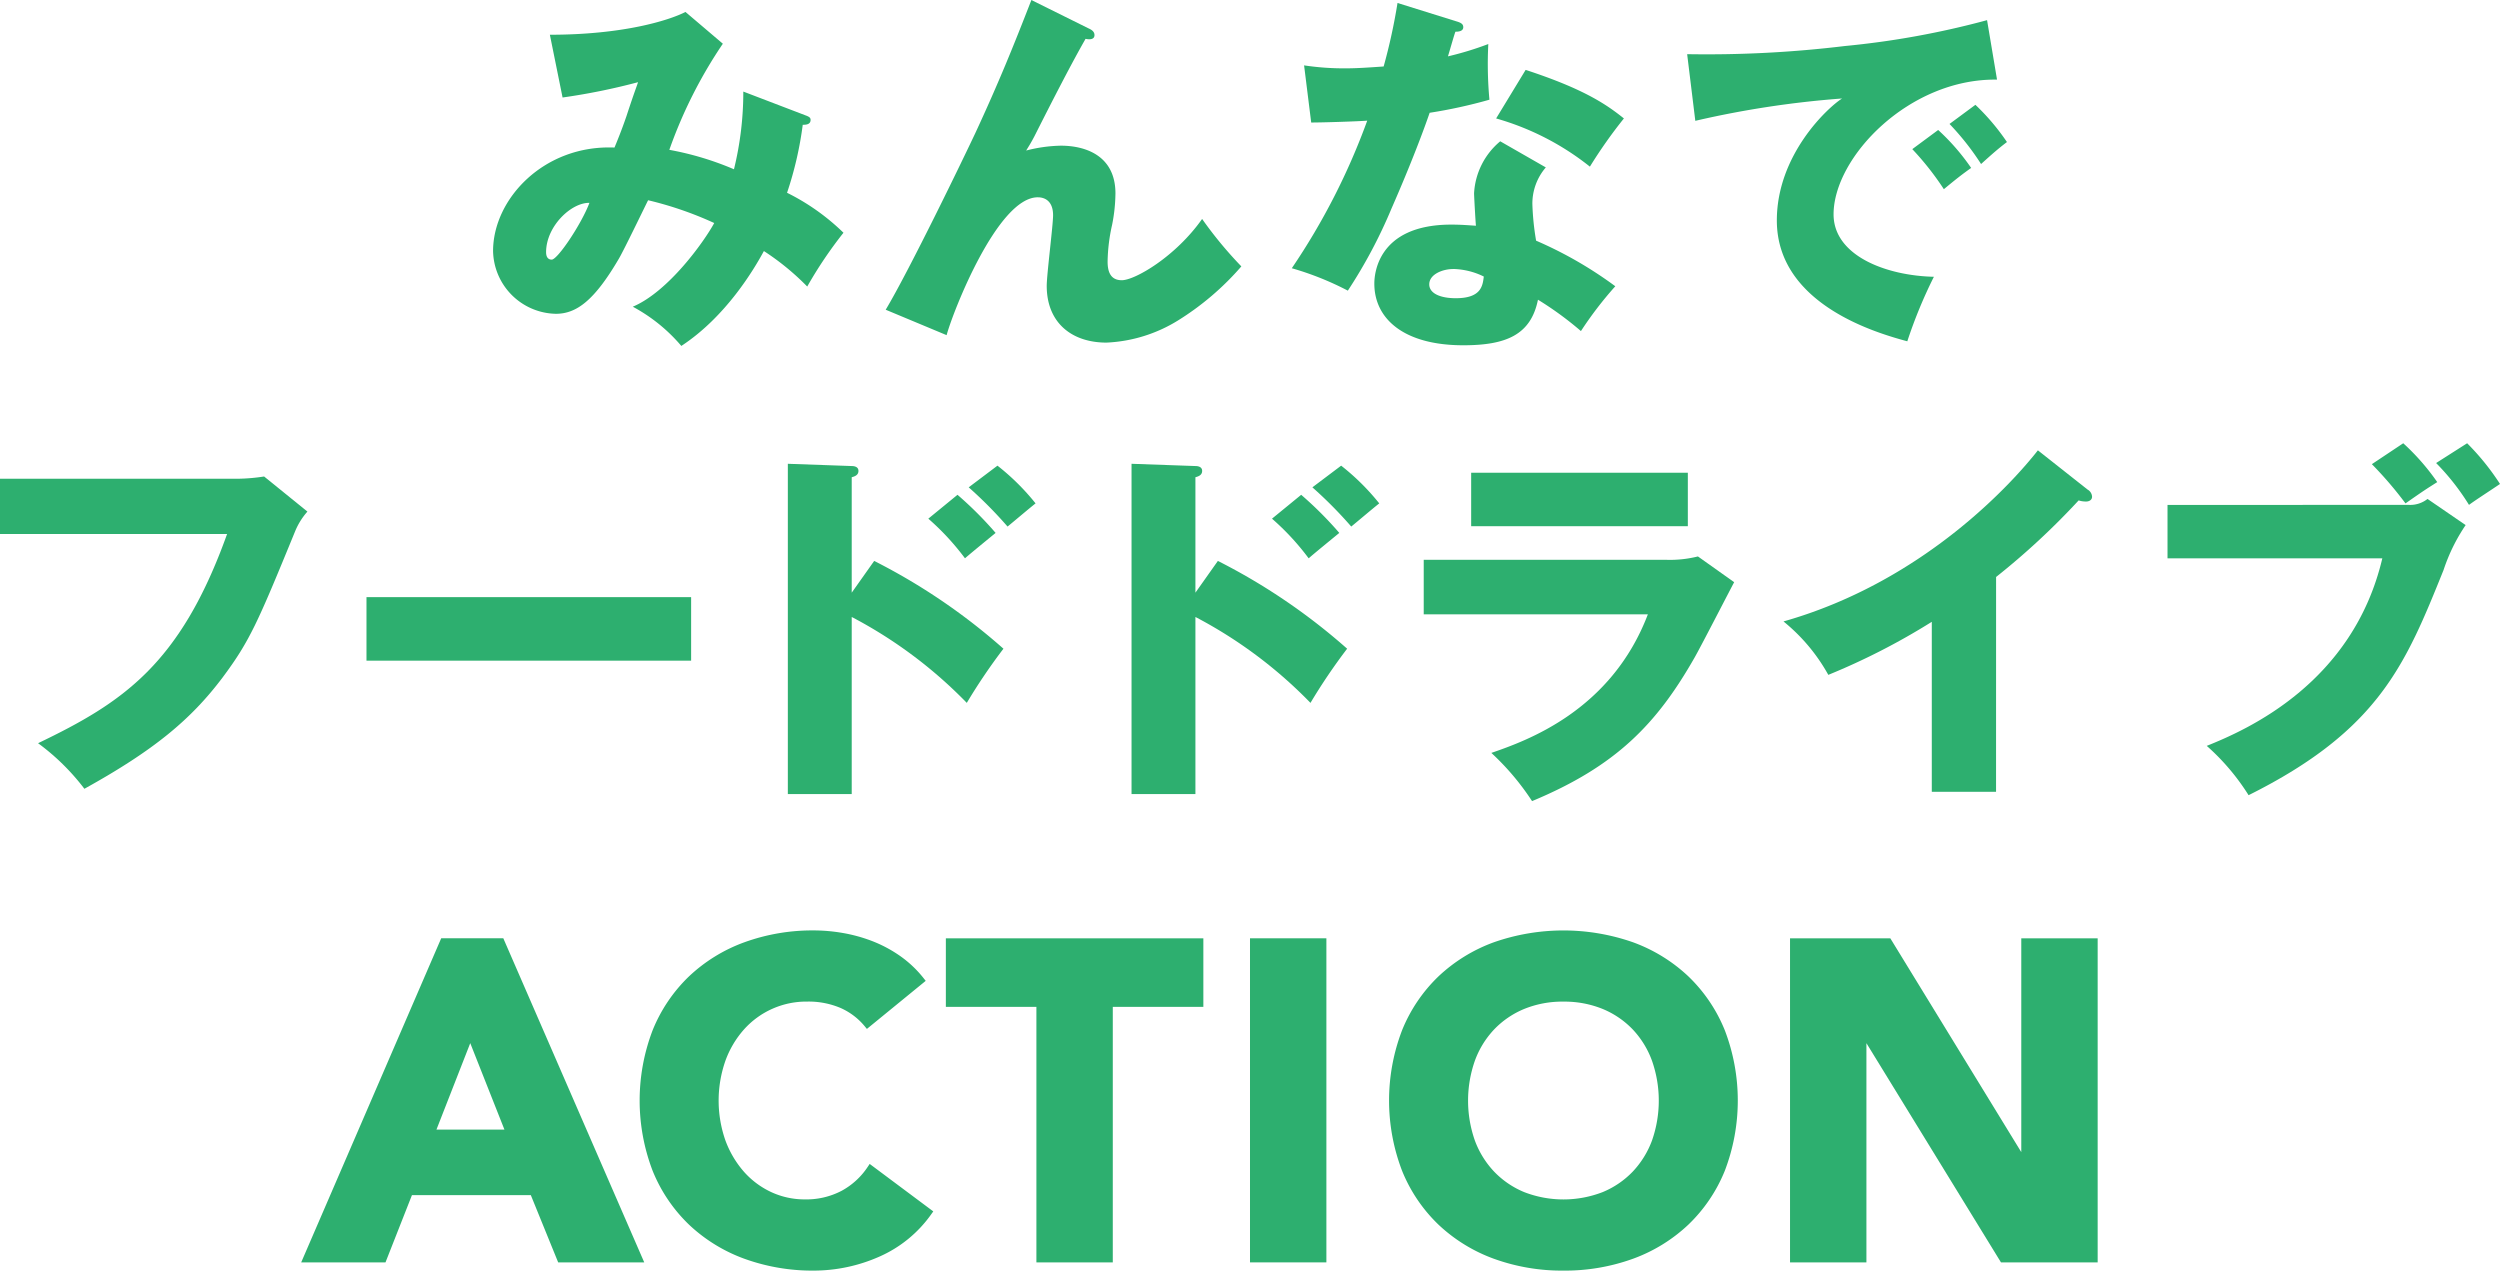 <svg xmlns="http://www.w3.org/2000/svg" width="252.351" height="128.255" viewBox="0 0 252.351 128.255">
  <g id="グループ_4938" data-name="グループ 4938" transform="translate(-395.699 -4985.088)">
    <g id="グループ_472" data-name="グループ 472" transform="translate(395.699 4985.088)">
      <path id="パス_1533" data-name="パス 1533" d="M142.068,885.628c.415.151.49.265.49.452,0,.491-.528.491-.792.491a35.763,35.763,0,0,1-1.584,6.863,22.347,22.347,0,0,1,5.695,4.035,42.5,42.5,0,0,0-3.658,5.43,25.619,25.619,0,0,0-4.374-3.583c-1.018,1.885-3.846,6.637-8.334,9.578a16.926,16.926,0,0,0-4.9-3.96c3.582-1.508,7.2-6.561,8.22-8.447a35.756,35.756,0,0,0-6.674-2.3c-.453.906-2.451,5.053-2.941,5.882-2.489,4.261-4.3,5.581-6.373,5.581a6.465,6.465,0,0,1-6.335-6.335c0-5.28,5.166-10.748,12.256-10.445.264-.641.716-1.734,1.207-3.168.867-2.64,1.018-2.941,1.169-3.431a64.354,64.354,0,0,1-7.617,1.546l-1.282-6.335c7.467,0,12.067-1.471,13.689-2.3l3.771,3.206A46.807,46.807,0,0,0,128.3,889.1a30.455,30.455,0,0,1,6.524,1.961,32.788,32.788,0,0,0,.943-7.843Zm-26.208,13.8c0,.679.377.754.566.754.6,0,3.017-3.62,3.809-5.731C118.386,894.414,115.86,896.828,115.86,899.429Z" transform="translate(-60.737 -873.975)" fill="#2daf6f"/>
      <path id="パス_1534" data-name="パス 1534" d="M221.174,875.3c.34.15.6.339.6.679,0,.49-.566.452-.9.377-1.4,2.451-3.168,5.883-5.166,9.843-.377.716-.528.942-.83,1.432a15.022,15.022,0,0,1,3.507-.49c2.338,0,5.506.906,5.506,4.827a17.028,17.028,0,0,1-.339,3.168,17.826,17.826,0,0,0-.453,3.7c0,.98.264,1.886,1.433,1.886,1.32,0,5.43-2.376,8.107-6.185a40.506,40.506,0,0,0,3.96,4.789,27.95,27.95,0,0,1-6.411,5.468,14.957,14.957,0,0,1-7.2,2.225c-3.507,0-6.034-2-6.034-5.731,0-1.131.641-6.109.641-7.127,0-1.358-.754-1.81-1.546-1.81-4.073,0-8.6,11.651-9.2,13.915L200.7,903.7c2.413-4.035,7.881-15.348,9.05-17.837,2.376-5.128,3.884-8.861,5.656-13.425Z" transform="translate(-111.297 -872.436)" fill="#2daf6f"/>
      <path id="パス_1535" data-name="パス 1535" d="M295.225,879.421a26.946,26.946,0,0,0,4.185.3c1.094,0,2.225-.075,3.846-.189a58.159,58.159,0,0,0,1.4-6.41l5.92,1.848c.528.151.717.3.717.6,0,.452-.6.452-.792.452-.113.265-.6,2-.754,2.489a32.256,32.256,0,0,0,4.073-1.244,39.812,39.812,0,0,0,.113,5.619,49.843,49.843,0,0,1-6.034,1.32c-.528,1.546-1.81,5.015-3.846,9.654a50.241,50.241,0,0,1-4.412,8.3,30.007,30.007,0,0,0-5.656-2.262A67.636,67.636,0,0,0,301.6,885c-.867.076-4.487.189-5.657.189Zm24.4,10.3a5.6,5.6,0,0,0-1.357,3.695,26.71,26.71,0,0,0,.377,3.7,40.314,40.314,0,0,1,7.994,4.6,37.634,37.634,0,0,0-3.469,4.525,33.578,33.578,0,0,0-4.337-3.167c-.716,3.544-3.205,4.6-7.542,4.6-6,0-8.975-2.677-8.975-6.222,0-.717.151-5.958,7.768-5.958,1.056,0,1.81.075,2.489.113-.038-.264-.189-2.979-.189-3.281a7.334,7.334,0,0,1,2.64-5.241Zm-9.352,10.257c-1.056,0-2.413.528-2.413,1.546,0,.906,1.094,1.4,2.677,1.4,2.564,0,2.715-1.244,2.828-2.188A7.329,7.329,0,0,0,310.271,899.973Zm7.316-20.1c6,1.961,8.221,3.545,9.918,4.9a48.423,48.423,0,0,0-3.432,4.865,27.02,27.02,0,0,0-9.465-4.865Z" transform="translate(-163.59 -872.822)" fill="#2daf6f"/>
      <path id="パス_1536" data-name="パス 1536" d="M416.091,883.059c-8.838-.142-16.5,7.8-16.5,13.6,0,4.15,5.261,6.19,10.127,6.3a48.178,48.178,0,0,0-2.684,6.513c-2.9-.788-13.169-3.65-13.169-12.2,0-6.619,5.117-11.379,6.585-12.31a97.6,97.6,0,0,0-14.815,2.255l-.823-6.728a115.963,115.963,0,0,0,15.924-.823,86.011,86.011,0,0,0,14.349-2.611Zm-5.941,5.082a22.177,22.177,0,0,1,3.328,3.83c-1,.715-1.5,1.109-2.755,2.146a28.929,28.929,0,0,0-3.185-4.043Zm3.758-2.54a22.712,22.712,0,0,1,3.184,3.757c-.895.68-1.5,1.216-2.612,2.219a26.6,26.6,0,0,0-3.185-4.044Z" transform="translate(-214.51 -875.021)" fill="#2daf6f"/>
      <path id="パス_1537" data-name="パス 1537" d="M498.029,878.585a18.593,18.593,0,0,0,2.6-.227L505,881.9a7.015,7.015,0,0,0-1.244,2c-3.771,9.2-4.563,11.049-7.315,14.744-3.206,4.261-6.939,7.354-13.953,11.237a22.762,22.762,0,0,0-4.676-4.6c8.56-4.11,14.367-7.957,19.081-21.117H473.97v-5.581Z" transform="translate(-473.97 -830.261)" fill="#2daf6f"/>
      <path id="パス_1538" data-name="パス 1538" d="M590.926,906.077v6.41H558.157v-6.41Z" transform="translate(-521.164 -845.8)" fill="#2daf6f"/>
      <path id="パス_1539" data-name="パス 1539" d="M663.669,885.245a61.712,61.712,0,0,1,13.047,8.861,58.682,58.682,0,0,0-3.7,5.468,45.779,45.779,0,0,0-11.615-8.672v17.874h-6.448V875.44l6.448.227c.189,0,.679.038.679.49s-.415.565-.679.641V888.45Zm8.409-6.675a37,37,0,0,1,3.847,3.847c-.867.717-2.263,1.848-3.092,2.563a25.5,25.5,0,0,0-3.7-4Zm4.035-2.941a23.447,23.447,0,0,1,3.846,3.809c-.49.377-2.451,2.036-2.828,2.338a42.892,42.892,0,0,0-3.922-3.96Z" transform="translate(-575.428 -828.625)" fill="#2daf6f"/>
      <path id="パス_1540" data-name="パス 1540" d="M742.62,885.245a61.7,61.7,0,0,1,13.047,8.861,58.7,58.7,0,0,0-3.7,5.468,45.779,45.779,0,0,0-11.614-8.672v17.874h-6.448V875.44l6.448.227c.188,0,.679.038.679.49s-.415.565-.679.641V888.45Zm8.409-6.675a37,37,0,0,1,3.847,3.847c-.868.717-2.263,1.848-3.093,2.563a25.477,25.477,0,0,0-3.7-4Zm4.035-2.941a23.45,23.45,0,0,1,3.846,3.809c-.49.377-2.451,2.036-2.828,2.338a42.927,42.927,0,0,0-3.922-3.96Z" transform="translate(-619.687 -828.625)" fill="#2daf6f"/>
      <path id="パス_1541" data-name="パス 1541" d="M825.453,886.287a11.592,11.592,0,0,0,3.242-.339l3.658,2.6c-.641,1.207-3.394,6.561-4,7.617-3.809,6.675-7.882,10.936-16.4,14.48a25.793,25.793,0,0,0-4.11-4.864c3.469-1.207,12.067-4.185,15.8-13.99H801.017v-5.506Zm2.224-8.786v5.392H805.806V877.5Z" transform="translate(-657.306 -829.781)" fill="#2daf6f"/>
      <path id="パス_1542" data-name="パス 1542" d="M905.115,906.817h-6.486V889.659a68.239,68.239,0,0,1-10.445,5.355,18.474,18.474,0,0,0-4.525-5.393c14.367-4.072,23.38-14.329,25.68-17.271l5.015,3.96a.874.874,0,0,1,.453.717c0,.339-.3.49-.6.49a2.349,2.349,0,0,1-.754-.113,74,74,0,0,1-8.334,7.73Z" transform="translate(-703.633 -826.893)" fill="#2daf6f"/>
      <path id="パス_1543" data-name="パス 1543" d="M996.238,876.943a2.819,2.819,0,0,0,1.885-.6l3.847,2.64a18.263,18.263,0,0,0-2.225,4.526c-3.846,9.54-6.523,16.177-19.684,22.738a22.859,22.859,0,0,0-4.223-4.978c4.035-1.621,14.744-6.3,17.723-18.93H971.878v-5.392Zm-.566-6.221a23,23,0,0,1,3.432,3.921c-1.131.717-1.32.83-3.205,2.15a38.13,38.13,0,0,0-3.394-3.96Zm6.449,0a24.762,24.762,0,0,1,3.318,4.11c-1.056.717-2.413,1.584-3.13,2.111a23.787,23.787,0,0,0-3.318-4.224Z" transform="translate(-753.088 -825.98)" fill="#2daf6f"/>
      <g id="グループ_472-2" data-name="グループ 472" transform="translate(30.405 94.713)">
        <path id="パス_1544" data-name="パス 1544" d="M1061.4,876.384h5.837l13.938,32.053h-7.964l-2.76-6.788H1058l-2.67,6.788h-7.783Zm2.715,9.352-3.892,9.956h7.829Z" transform="translate(-1047.049 -876.054)" fill="#2daf6f"/>
        <path id="パス_1545" data-name="パス 1545" d="M1081.035,908.346h-8.688l-2.76-6.788h-12l-2.67,6.788h-8.509l14.132-32.713h6.27l.086.2Zm-8.244-.659h7.239l-13.651-31.394h-5.4l-13.563,31.394h7.058l2.67-6.788h12.89Zm-4.9-12.087h-8.8l4.373-11.186Zm-7.83-.659h6.861l-3.45-8.725Z" transform="translate(-1046.41 -875.634)" fill="#2daf6f"/>
      </g>
      <g id="グループ_473" data-name="グループ 473" transform="translate(64.567 93.922)">
        <path id="パス_1546" data-name="パス 1546" d="M1147.56,883.732a6.915,6.915,0,0,0-2.557-1.946,8.509,8.509,0,0,0-3.507-.679,8.775,8.775,0,0,0-6.629,2.918,10,10,0,0,0-1.946,3.279,12.5,12.5,0,0,0,0,8.255,10.291,10.291,0,0,0,1.923,3.257,8.706,8.706,0,0,0,2.874,2.148,8.315,8.315,0,0,0,3.552.769,7.958,7.958,0,0,0,3.846-.9,7.661,7.661,0,0,0,2.761-2.534l5.883,4.391a12.26,12.26,0,0,1-5.159,4.213,15.961,15.961,0,0,1-6.425,1.359,19.739,19.739,0,0,1-6.924-1.177,15.766,15.766,0,0,1-5.47-3.372,15.278,15.278,0,0,1-3.59-5.317,19.519,19.519,0,0,1,0-13.94,15.283,15.283,0,0,1,3.59-5.319,15.777,15.777,0,0,1,5.47-3.372,19.729,19.729,0,0,1,6.924-1.177,16.982,16.982,0,0,1,2.828.249,15.307,15.307,0,0,1,2.9.793,12.889,12.889,0,0,1,2.738,1.45,10.919,10.919,0,0,1,2.353,2.219Z" transform="translate(-1124.574 -874.253)" fill="#2daf6f"/>
        <path id="パス_1547" data-name="パス 1547" d="M1141.754,908.166a20.155,20.155,0,0,1-7.039-1.2,16.175,16.175,0,0,1-5.583-3.442,15.69,15.69,0,0,1-3.667-5.43,19.85,19.85,0,0,1,0-14.192,15.681,15.681,0,0,1,3.667-5.432,16.2,16.2,0,0,1,5.583-3.442,20.166,20.166,0,0,1,7.039-1.2,17.383,17.383,0,0,1,2.883.254,15.692,15.692,0,0,1,2.959.81,13.29,13.29,0,0,1,2.807,1.487,11.326,11.326,0,0,1,2.425,2.286l.2.254-5.936,4.851-.209-.254a6.629,6.629,0,0,0-2.437-1.855,8.23,8.23,0,0,0-3.372-.65,8.448,8.448,0,0,0-6.385,2.809,9.746,9.746,0,0,0-1.882,3.173,12.174,12.174,0,0,0,0,8.026,10.027,10.027,0,0,0,1.861,3.154,8.423,8.423,0,0,0,2.766,2.068,8.024,8.024,0,0,0,3.413.738,7.664,7.664,0,0,0,3.689-.865,7.366,7.366,0,0,0,2.644-2.427l.193-.289,6.42,4.792-.188.263a12.637,12.637,0,0,1-5.3,4.323A16.356,16.356,0,0,1,1141.754,908.166Zm0-33.674a19.5,19.5,0,0,0-6.81,1.156,15.533,15.533,0,0,0-5.357,3.3,15.035,15.035,0,0,0-3.513,5.206,19.19,19.19,0,0,0,0,13.689,15.024,15.024,0,0,0,3.513,5.2,15.517,15.517,0,0,0,5.357,3.3,19.5,19.5,0,0,0,6.81,1.156,15.706,15.706,0,0,0,6.294-1.331,11.945,11.945,0,0,0,4.832-3.842l-5.348-3.992a7.993,7.993,0,0,1-2.68,2.357,8.325,8.325,0,0,1-4,.944,8.674,8.674,0,0,1-3.691-.8,9.071,9.071,0,0,1-2.982-2.229,10.668,10.668,0,0,1-1.984-3.36,12.822,12.822,0,0,1,0-8.485,10.39,10.39,0,0,1,2.01-3.386,9.1,9.1,0,0,1,6.874-3.026,8.883,8.883,0,0,1,3.642.708,7.287,7.287,0,0,1,2.462,1.788l4.927-4.026a10.584,10.584,0,0,0-2.077-1.9,12.615,12.615,0,0,0-2.668-1.413,15,15,0,0,0-2.833-.776A16.728,16.728,0,0,0,1141.754,874.492Z" transform="translate(-1124.154 -873.833)" fill="#2daf6f"/>
      </g>
      <g id="グループ_474" data-name="グループ 474" transform="translate(95.474 94.713)">
        <path id="パス_1548" data-name="パス 1548" d="M1204.38,882.644h-9.14v-6.26h25.333v6.26h-9.141v25.794h-7.051Z" transform="translate(-1194.91 -876.054)" fill="#2daf6f"/>
        <path id="パス_1549" data-name="パス 1549" d="M1211.341,908.346h-7.71V882.553h-9.14v-6.919h25.992v6.919h-9.141Zm-7.051-.659h6.392V881.894h9.141v-5.6h-24.673v5.6h9.14Z" transform="translate(-1194.49 -875.634)" fill="#2daf6f"/>
      </g>
      <g id="グループ_475" data-name="グループ 475" transform="translate(126.175 94.713)">
        <path id="パス_1550" data-name="パス 1550" d="M1265.108,876.384h7.051v32.053h-7.051Z" transform="translate(-1264.778 -876.054)" fill="#2daf6f"/>
        <path id="パス_1551" data-name="パス 1551" d="M1272.069,908.346h-7.711V875.634h7.711Zm-7.051-.659h6.392V876.293h-6.392Z" transform="translate(-1264.358 -875.634)" fill="#2daf6f"/>
      </g>
      <g id="グループ_476" data-name="グループ 476" transform="translate(140.21 93.922)">
        <path id="パス_1552" data-name="パス 1552" d="M1297.047,891.42a18.111,18.111,0,0,1,1.289-6.97,15.287,15.287,0,0,1,3.594-5.319,15.818,15.818,0,0,1,5.471-3.372,20.919,20.919,0,0,1,13.835,0,15.818,15.818,0,0,1,5.47,3.372,15.281,15.281,0,0,1,3.595,5.319,19.493,19.493,0,0,1,0,13.94,15.276,15.276,0,0,1-3.595,5.317,15.807,15.807,0,0,1-5.47,3.372,20.919,20.919,0,0,1-13.835,0,15.807,15.807,0,0,1-5.471-3.372,15.282,15.282,0,0,1-3.594-5.317A18.117,18.117,0,0,1,1297.047,891.42Zm7.316,0a11.739,11.739,0,0,0,.7,4.139,9.483,9.483,0,0,0,2.014,3.257,9.174,9.174,0,0,0,3.145,2.148,11.288,11.288,0,0,0,8.19,0,9.178,9.178,0,0,0,3.145-2.148,9.491,9.491,0,0,0,2.014-3.257,12.5,12.5,0,0,0,0-8.255,9.44,9.44,0,0,0-2.014-3.279,9.18,9.18,0,0,0-3.145-2.149,11.288,11.288,0,0,0-8.19,0,9.176,9.176,0,0,0-3.145,2.149,9.432,9.432,0,0,0-2.014,3.279A11.8,11.8,0,0,0,1304.363,891.42Z" transform="translate(-1296.718 -874.253)" fill="#2daf6f"/>
        <path id="パス_1553" data-name="パス 1553" d="M1313.9,908.166a20.121,20.121,0,0,1-7.032-1.2,16.217,16.217,0,0,1-5.583-3.442,15.682,15.682,0,0,1-3.671-5.43,19.819,19.819,0,0,1,0-14.192,15.682,15.682,0,0,1,3.671-5.432,16.241,16.241,0,0,1,5.583-3.442,21.257,21.257,0,0,1,14.065,0,16.236,16.236,0,0,1,5.582,3.442,15.685,15.685,0,0,1,3.672,5.432,19.824,19.824,0,0,1,0,14.192,15.678,15.678,0,0,1-3.673,5.43,16.2,16.2,0,0,1-5.582,3.442A20.12,20.12,0,0,1,1313.9,908.166Zm0-33.674a19.459,19.459,0,0,0-6.8,1.156,15.565,15.565,0,0,0-5.359,3.3,15.041,15.041,0,0,0-3.517,5.206,19.167,19.167,0,0,0,0,13.689,15.027,15.027,0,0,0,3.517,5.2,15.554,15.554,0,0,0,5.358,3.3,20.592,20.592,0,0,0,13.605,0,15.555,15.555,0,0,0,5.357-3.3,15.024,15.024,0,0,0,3.518-5.2,19.169,19.169,0,0,0,0-13.689,15.038,15.038,0,0,0-3.517-5.206,15.571,15.571,0,0,0-5.358-3.3A19.467,19.467,0,0,0,1313.9,874.492Zm0,27.15a10.861,10.861,0,0,1-4.223-.795,9.539,9.539,0,0,1-3.256-2.225,9.857,9.857,0,0,1-2.084-3.369,12.833,12.833,0,0,1,0-8.485,9.8,9.8,0,0,1,2.085-3.392,9.538,9.538,0,0,1,3.256-2.226,11.618,11.618,0,0,1,8.445,0,9.545,9.545,0,0,1,3.257,2.226,9.81,9.81,0,0,1,2.083,3.392,12.823,12.823,0,0,1,0,8.485,9.866,9.866,0,0,1-2.083,3.369,9.549,9.549,0,0,1-3.257,2.225A10.859,10.859,0,0,1,1313.9,901.642Zm0-20.627a10.222,10.222,0,0,0-3.968.743,8.888,8.888,0,0,0-3.033,2.072,9.144,9.144,0,0,0-1.944,3.167,12.174,12.174,0,0,0,0,8.026,9.19,9.19,0,0,0,1.944,3.146,8.906,8.906,0,0,0,3.033,2.071,10.965,10.965,0,0,0,7.935,0,8.908,8.908,0,0,0,3.034-2.071,9.222,9.222,0,0,0,1.944-3.146,12.173,12.173,0,0,0,0-8.026,9.16,9.16,0,0,0-1.943-3.167,8.9,8.9,0,0,0-3.034-2.072A10.218,10.218,0,0,0,1313.9,881.016Z" transform="translate(-1296.297 -873.833)" fill="#2daf6f"/>
      </g>
      <g id="グループ_477" data-name="グループ 477" transform="translate(180.686 94.713)">
        <path id="パス_1554" data-name="パス 1554" d="M1389.159,876.384h9.609l13.643,22.274h.091V876.384h7.051v32.053h-9.246l-14-22.817h-.091v22.817h-7.052Z" transform="translate(-1388.829 -876.054)" fill="#2daf6f"/>
        <path id="パス_1555" data-name="パス 1555" d="M1419.462,908.346h-9.76l-13.582-22.128v22.128h-7.711V875.634h10.123l13.22,21.583V875.634h7.71Zm-9.391-.659h8.732V876.293h-6.392v22.274h-.605l-13.643-22.274h-9.094v31.394h6.393V884.87h.6Z" transform="translate(-1388.409 -875.634)" fill="#2daf6f"/>
      </g>
    </g>
  </g>
</svg>

